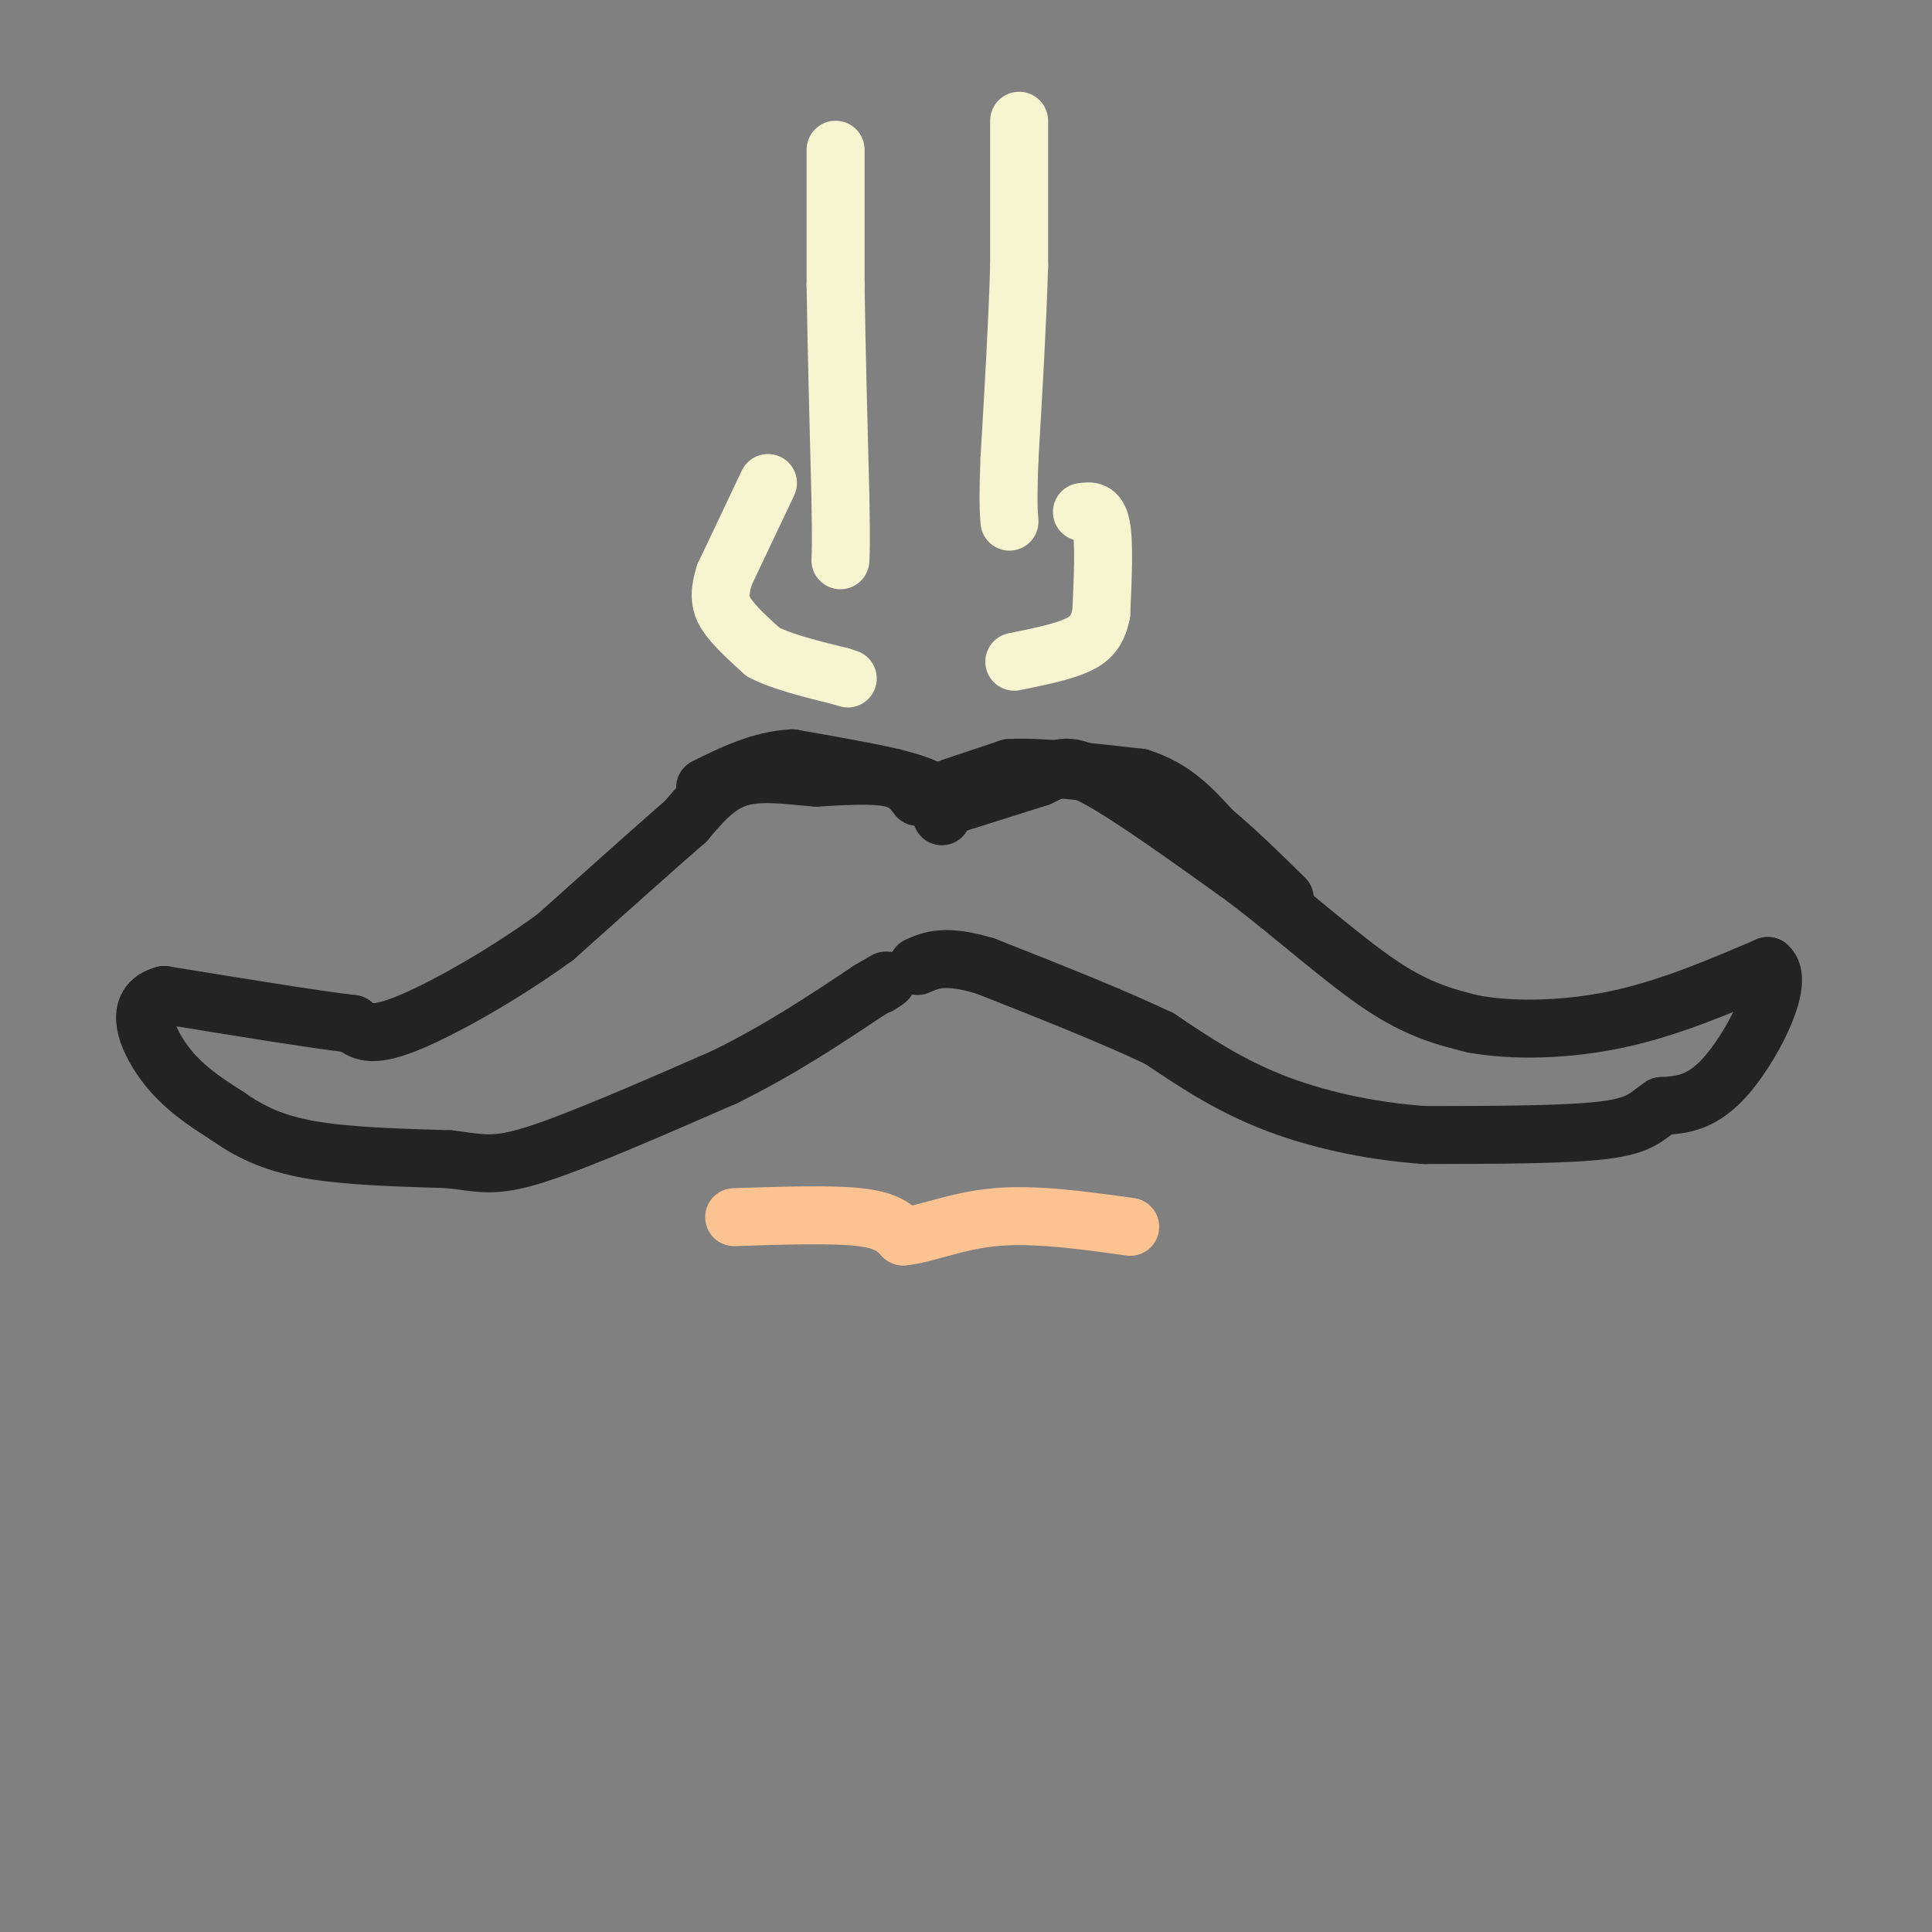 <svg viewBox='0 0 400 400' version='1.1' xmlns='http://www.w3.org/2000/svg' xmlns:xlink='http://www.w3.org/1999/xlink'><rect x="0" y="0" width="400" height="400" fill="#808080" stroke="none"/><g fill='none' stroke='rgb(35,35,35)' stroke-width='12' stroke-linecap='round' stroke-linejoin='round'><path d='M196,167c0.000,0.000 19.000,-6.000 19,-6'/><path d='M215,161c4.244,-1.867 5.356,-3.533 12,0c6.644,3.533 18.822,12.267 31,21'/><path d='M258,182c10.200,7.800 20.200,16.800 28,22c7.800,5.200 13.400,6.600 19,8'/><path d='M305,212c8.244,1.511 19.356,1.289 30,-1c10.644,-2.289 20.822,-6.644 31,-11'/><path d='M366,200c3.667,2.867 -2.667,15.533 -8,22c-5.333,6.467 -9.667,6.733 -14,7'/><path d='M344,229c-3.200,2.156 -4.200,4.044 -12,5c-7.800,0.956 -22.400,0.978 -37,1'/><path d='M295,235c-11.844,-0.822 -22.956,-3.378 -32,-7c-9.044,-3.622 -16.022,-8.311 -23,-13'/><path d='M240,215c-9.833,-4.667 -22.917,-9.833 -36,-15'/><path d='M204,200c-8.333,-2.500 -11.167,-1.250 -14,0'/><path d='M190,165c-1.250,-1.667 -2.500,-3.333 -6,-4c-3.500,-0.667 -9.250,-0.333 -15,0'/><path d='M169,161c-5.400,-0.400 -11.400,-1.400 -16,0c-4.600,1.400 -7.800,5.200 -11,9'/><path d='M142,170c-6.333,5.500 -16.667,14.750 -27,24'/><path d='M115,194c-10.600,7.733 -23.600,15.067 -31,18c-7.400,2.933 -9.200,1.467 -11,0'/><path d='M73,212c-8.333,-1.000 -23.667,-3.500 -39,-6'/><path d='M34,206c-6.644,1.689 -3.756,8.911 0,14c3.756,5.089 8.378,8.044 13,11'/><path d='M47,231c4.511,3.178 9.289,5.622 17,7c7.711,1.378 18.356,1.689 29,2'/><path d='M93,240c6.778,0.800 9.222,1.800 18,-1c8.778,-2.800 23.889,-9.400 39,-16'/><path d='M150,223c11.500,-5.667 20.750,-11.833 30,-18'/><path d='M180,205c5.333,-3.167 3.667,-2.083 2,-1'/><path d='M195,169c-0.167,-1.833 -0.333,-3.667 -2,-5c-1.667,-1.333 -4.833,-2.167 -8,-3'/><path d='M185,161c-4.833,-1.167 -12.917,-2.583 -21,-4'/><path d='M164,157c-6.500,0.333 -12.250,3.167 -18,6'/><path d='M197,163c0.000,0.000 12.000,-4.000 12,-4'/><path d='M209,159c6.500,-0.333 16.750,0.833 27,2'/><path d='M236,161c7.000,2.167 11.000,6.583 15,11'/><path d='M251,172c5.000,4.167 10.000,9.083 15,14'/></g>
<g fill='none' stroke='rgb(247,245,208)' stroke-width='12' stroke-linecap='round' stroke-linejoin='round'><path d='M173,31c0.000,0.000 0.000,28.000 0,28'/><path d='M173,59c0.167,12.000 0.583,28.000 1,44'/><path d='M174,103c0.167,9.500 0.083,11.250 0,13'/><path d='M211,25c0.000,0.000 0.000,30.000 0,30'/><path d='M211,55c-0.333,11.667 -1.167,25.833 -2,40'/><path d='M209,95c-0.333,8.833 -0.167,10.917 0,13'/><path d='M159,100c0.000,0.000 -9.000,19.000 -9,19'/><path d='M150,119c-1.489,4.644 -0.711,6.756 1,9c1.711,2.244 4.356,4.622 7,7'/><path d='M158,135c3.833,2.000 9.917,3.500 16,5'/><path d='M174,140c2.667,0.833 1.333,0.417 0,0'/><path d='M224,106c1.667,-0.250 3.333,-0.500 4,3c0.667,3.500 0.333,10.750 0,18'/><path d='M228,127c-0.800,4.222 -2.800,5.778 -6,7c-3.200,1.222 -7.600,2.111 -12,3'/></g>
<g fill='none' stroke='rgb(252,195,146)' stroke-width='12' stroke-linecap='round' stroke-linejoin='round'><path d='M152,252c10.083,-0.333 20.167,-0.667 26,0c5.833,0.667 7.417,2.333 9,4'/><path d='M187,256c4.378,-0.356 10.822,-3.244 19,-4c8.178,-0.756 18.089,0.622 28,2'/></g>
</svg>